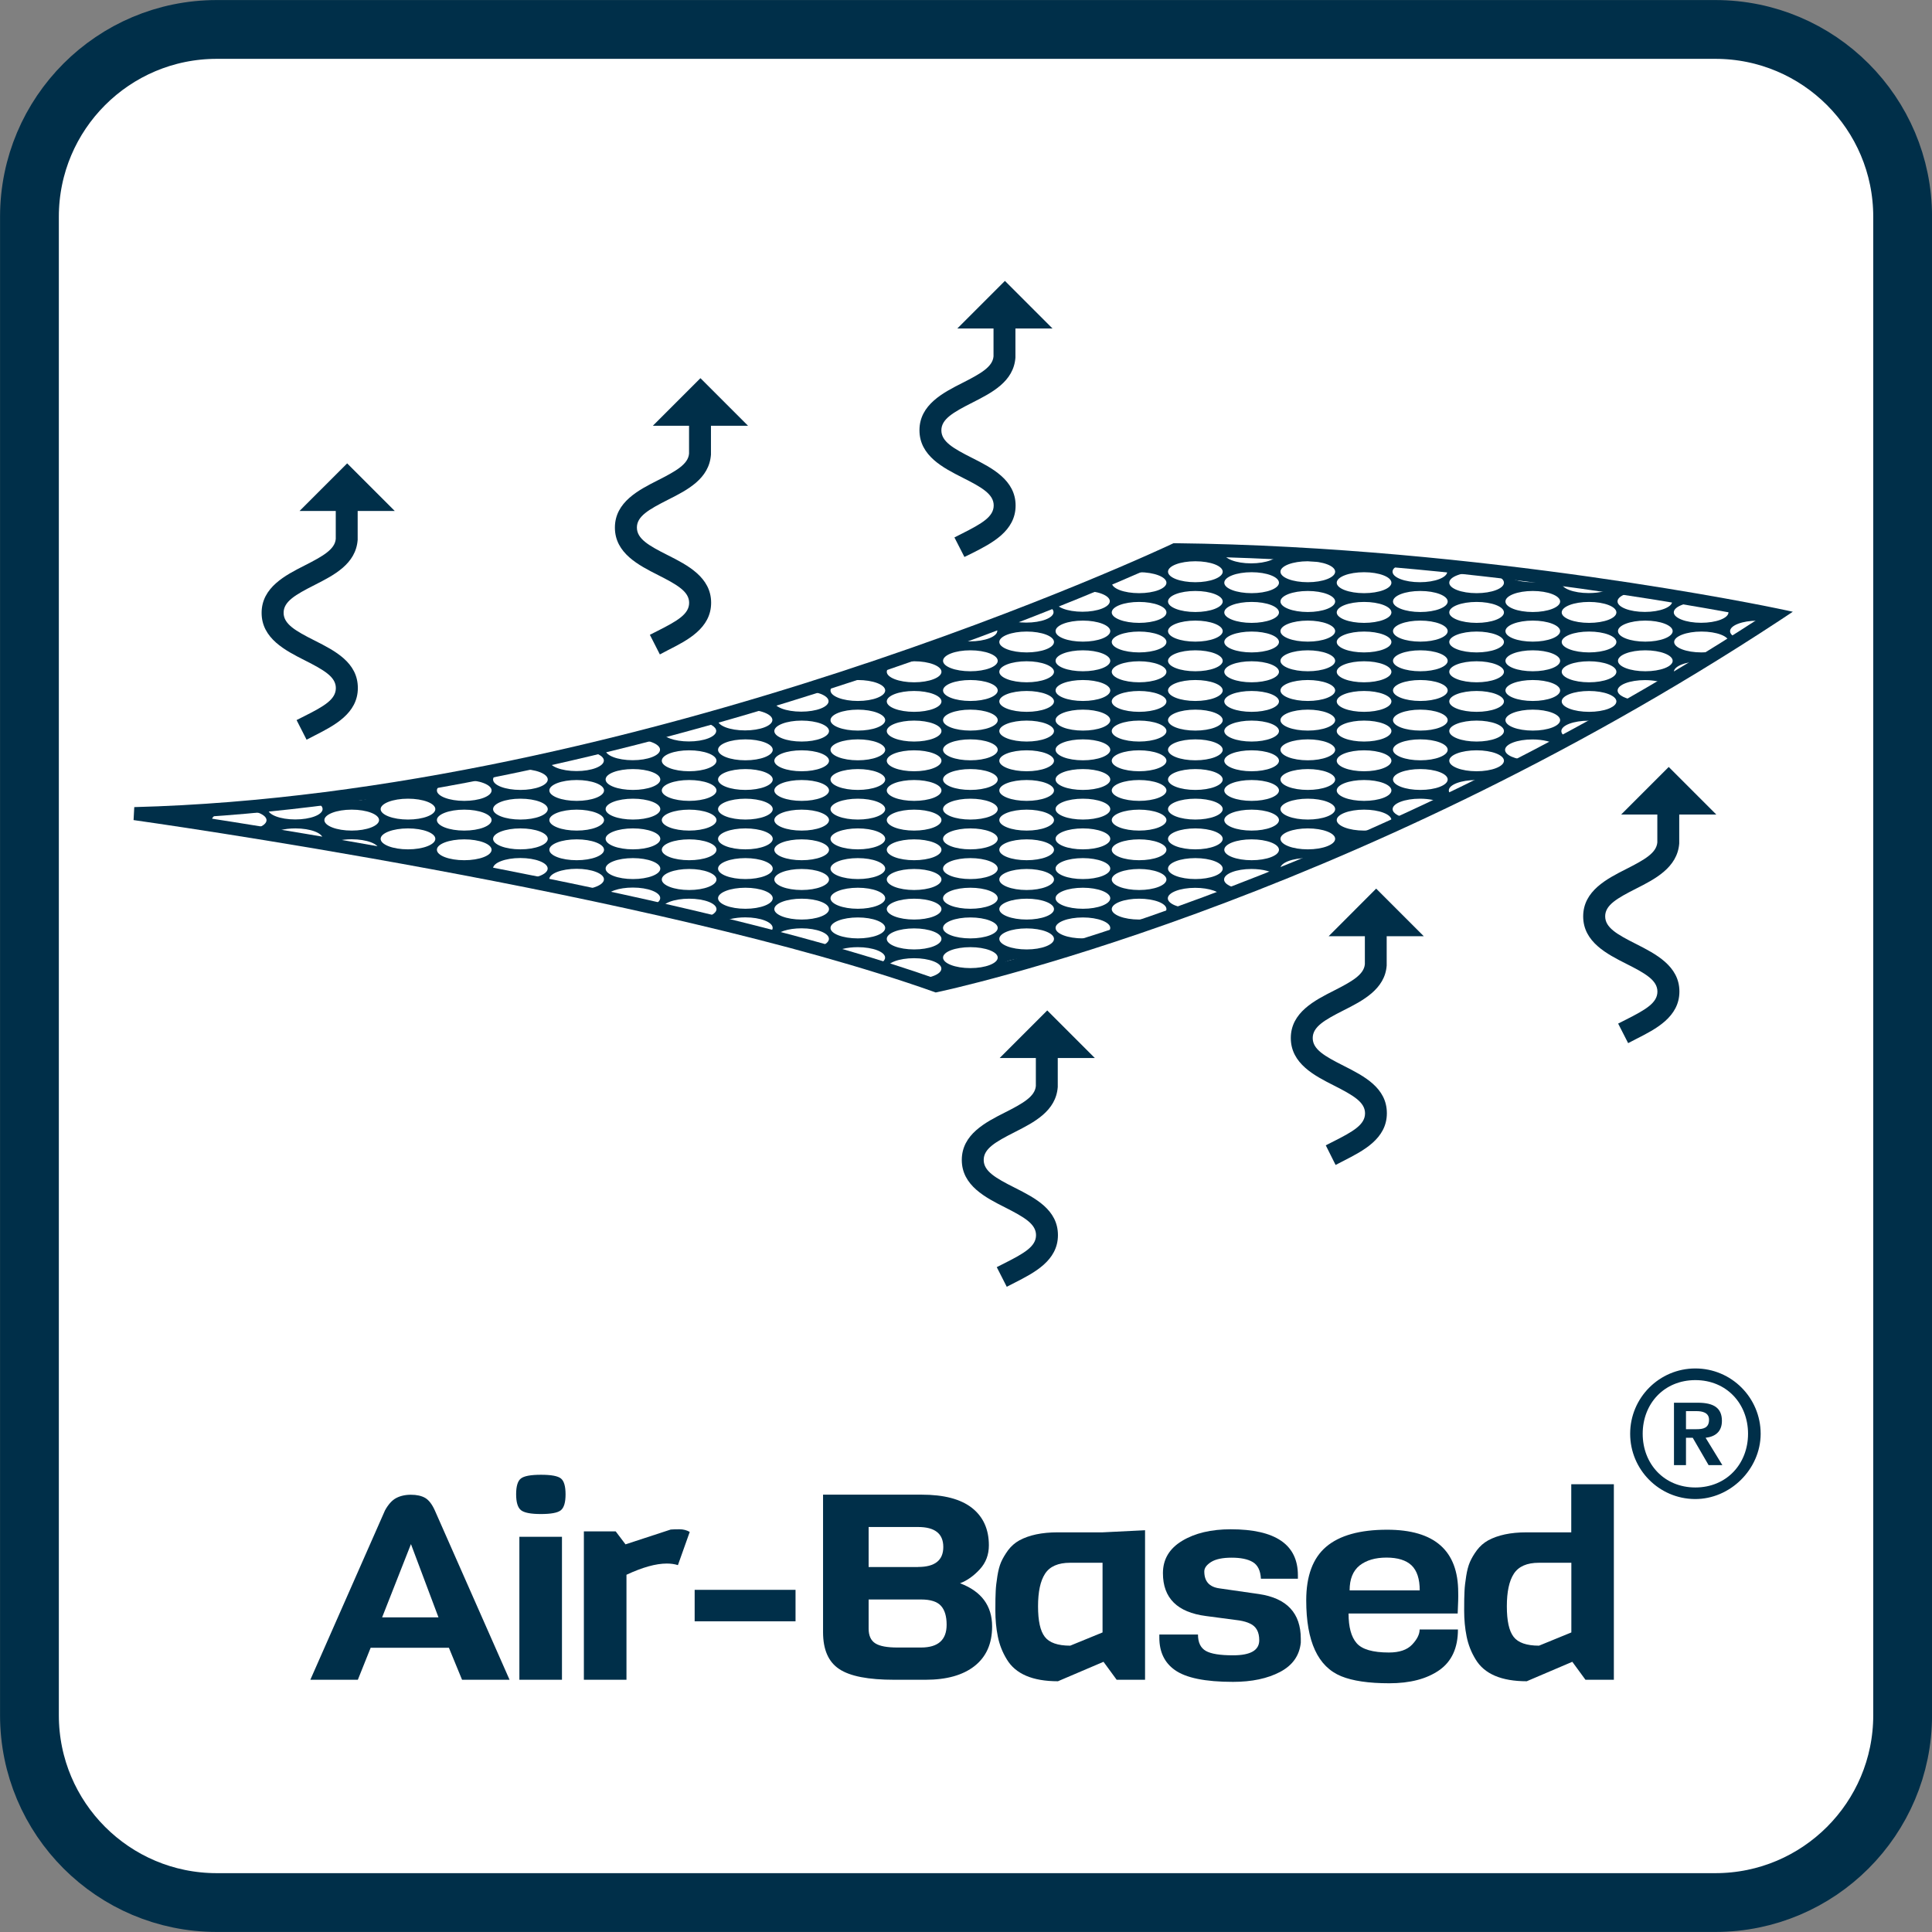<?xml version="1.0" encoding="utf-8"?>
<!-- Generator: Adobe Illustrator 24.1.3, SVG Export Plug-In . SVG Version: 6.00 Build 0)  -->
<svg version="1.1" id="Laag_1" xmlns="http://www.w3.org/2000/svg" xmlns:xlink="http://www.w3.org/1999/xlink" x="0px" y="0px"
	 viewBox="0 0 220.44 220.44" style="enable-background:new 0 0 220.44 220.44;" xml:space="preserve">
<rect x="0" y="0" width="220.44" height="220.44" fill="#808080" stroke="none"/>
<style type="text/css">
	.st0{fill:#FFFFFF;stroke:#002F49;stroke-width:6.708;stroke-miterlimit:10;}
	.st1{fill-rule:evenodd;clip-rule:evenodd;fill:#002F49;}
	.st2{fill:#002F49;}
</style>
<path class="st0" d="M217.09,195.71c0,11.8-9.57,21.37-21.37,21.37H24.73c-11.8,0-21.37-9.57-21.37-21.37V24.73
	c0-11.8,9.57-21.37,21.37-21.37h170.99c11.8,0,21.37,9.57,21.37,21.37V195.71z"/>
<path class="st1" d="M191,167.17h1.37v-3.12h0.77l1.81,3.12h1.57l-1.91-3.12c1.05-0.12,1.86-0.66,1.86-1.93
	c0-1.48-0.94-2.07-2.75-2.07H191V167.17z M187.43,163.59c0-3.44,2.45-6.12,6.01-6.12c3.56,0,6.01,2.69,6.01,6.12
	c0,3.44-2.45,6.13-6.01,6.13C189.88,169.72,187.43,167.03,187.43,163.59 M186,163.59c0,4.09,3.29,7.41,7.36,7.45
	c4.05,0.04,7.52-3.4,7.53-7.44c0-4.12-3.33-7.46-7.45-7.46C189.33,156.14,186,159.48,186,163.59 M192.37,163.07v-2.06h1.22
	c0.59,0,1.41,0.14,1.41,0.98c0,0.96-0.69,1.08-1.42,1.08H192.37z"/>
<path class="st2" d="M24.17,93.58c0-0.66,1.4-1.19,3.12-1.19c1.73,0,3.12,0.54,3.12,1.19c0,0.58-1.07,1.06-2.49,1.17
	c0.94,0.15,1.93,0.31,2.95,0.47c0.49-0.41,1.57-0.7,2.84-0.7c1.72,0,3.12,0.53,3.12,1.19c0,0.16-0.09,0.32-0.24,0.46
	c0.3,0.05,0.6,0.1,0.9,0.15c0.55-0.33,1.52-0.56,2.63-0.56c1.73,0,3.12,0.53,3.12,1.19c0,0.12-0.06,0.23-0.14,0.34
	c1.11,0.2,2.23,0.4,3.38,0.61c0.02,0,0.04,0,0.06,0c1,0,1.88,0.18,2.45,0.46c1.4,0.26,2.82,0.52,4.25,0.8
	c0.81,0.03,1.53,0.17,2.04,0.39c0.6,0.11,1.2,0.23,1.8,0.35c-0.51-0.21-0.83-0.49-0.83-0.8c0-0.66,1.4-1.2,3.12-1.2
	c1.73,0,3.12,0.54,3.12,1.2c0,0.66-1.4,1.19-3.12,1.19c-0.13,0-0.26-0.01-0.39-0.02c1.56,0.31,3.14,0.63,4.73,0.95
	c-0.64-0.22-1.04-0.53-1.04-0.89c0-0.66,1.4-1.2,3.12-1.2c1.72,0,3.12,0.54,3.12,1.2c0,0.66-1.4,1.2-3.12,1.2
	c-0.28,0-0.55-0.02-0.8-0.05c1.37,0.29,2.75,0.58,4.13,0.87c0.15-0.61,1.47-1.08,3.09-1.08c1.73,0,3.12,0.54,3.12,1.2
	c0,0.4-0.52,0.75-1.3,0.97c0.5,0.11,0.99,0.22,1.49,0.34c0-0.02-0.01-0.04-0.01-0.05c0-0.66,1.4-1.19,3.12-1.19
	c1.73,0,3.12,0.53,3.12,1.19c0,0.48-0.75,0.89-1.82,1.08c0.77,0.18,1.53,0.37,2.29,0.55c0.5-0.41,1.57-0.69,2.82-0.69
	c1.72,0,3.12,0.54,3.12,1.2c0,0.3-0.3,0.58-0.79,0.79c0.34,0.09,0.68,0.18,1.02,0.26c0.24-0.57,1.52-1,3.07-1
	c1.73,0,3.12,0.54,3.12,1.2c0,0.45-0.65,0.84-1.61,1.04c0.7,0.19,1.4,0.39,2.09,0.59c0.5-0.4,1.57-0.68,2.81-0.68
	c1.73,0,3.12,0.54,3.12,1.19c0,0.37-0.45,0.7-1.14,0.92c0.45,0.14,0.89,0.28,1.34,0.42c-0.01-0.03-0.02-0.06-0.02-0.08
	c0-0.66,1.4-1.19,3.12-1.19c1.72,0,3.12,0.53,3.12,1.19c0,0.63-1.26,1.13-2.86,1.18c0.76,0.26,1.51,0.52,2.25,0.78
	c0,0,0.34-0.07,0.97-0.21c0.43-0.46,1.58-0.8,2.94-0.8c0.12,0,0.23,0.01,0.34,0.01c0.88-0.22,1.88-0.48,3-0.79
	c-0.02-0.06-0.04-0.11-0.04-0.17c0-0.66,1.4-1.19,3.12-1.19c0.48,0,0.93,0.04,1.34,0.12c0.71-0.21,1.46-0.43,2.23-0.67
	c0.41-0.35,1.22-0.6,2.21-0.68c1.29-0.4,2.64-0.84,4.06-1.3c0.34-0.44,1.31-0.77,2.52-0.84c2.04-0.69,4.2-1.45,6.47-2.28
	c-1.53-0.08-2.71-0.57-2.71-1.18c0-0.66,1.4-1.2,3.12-1.2c1.62,0,2.93,0.47,3.09,1.07c0.76-0.29,1.54-0.59,2.32-0.89
	c-1.23-0.16-2.11-0.6-2.11-1.13c0-0.66,1.4-1.2,3.12-1.2c1.34,0,2.47,0.32,2.91,0.77c0.24-0.1,0.48-0.19,0.72-0.29
	c-0.21-0.16-0.34-0.34-0.34-0.53c0-0.66,1.4-1.2,3.12-1.2c0.42,0,0.82,0.03,1.18,0.09c0.71-0.3,1.42-0.6,2.14-0.91
	c-0.01-0.04-0.03-0.08-0.03-0.12c0-0.65,1.36-1.18,3.05-1.19c1.71-0.76,3.45-1.54,5.21-2.36c-1.09-0.19-1.85-0.6-1.85-1.09
	c0-0.66,1.4-1.19,3.12-1.19c1.04,0,1.96,0.2,2.52,0.5c0.48-0.23,0.97-0.47,1.46-0.7c-0.42-0.21-0.69-0.46-0.69-0.74
	c0-0.66,1.4-1.19,3.12-1.19c0.46,0,0.88,0.04,1.28,0.11c1.54-0.77,3.09-1.56,4.65-2.37c-1.49-0.09-2.63-0.58-2.63-1.18
	c0-0.66,1.4-1.19,3.12-1.19c1.21,0,2.25,0.27,2.77,0.65c0.47-0.25,0.95-0.51,1.42-0.76c-0.55-0.22-0.89-0.51-0.89-0.84
	c0-0.66,1.4-1.19,3.12-1.19c0.46,0,0.89,0.04,1.28,0.11c1.41-0.78,2.83-1.59,4.25-2.41c-1.29-0.15-2.23-0.6-2.23-1.14
	c0-0.66,1.4-1.19,3.12-1.19c0.96,0,1.8,0.17,2.37,0.43c0.44-0.26,0.88-0.52,1.33-0.79c-0.25-0.17-0.4-0.37-0.4-0.58
	c0-0.66,1.4-1.2,3.12-1.2c0.06,0,0.13,0.01,0.19,0.01c1.37-0.84,2.74-1.69,4.12-2.57c-0.62-0.22-1.02-0.53-1.02-0.88
	c0-0.66,1.4-1.2,3.12-1.2c0.35,0,0.69,0.03,1.01,0.07c0.37-0.24,0.74-0.48,1.1-0.72c0,0-0.63-0.13-1.77-0.36
	c-0.11,0-0.22,0.01-0.34,0.01c-1.14,0-2.13-0.24-2.68-0.59c-0.74-0.14-1.54-0.28-2.44-0.44c1.07,0.19,1.82,0.6,1.82,1.08
	c0,0.66-1.4,1.19-3.12,1.19c-1.73,0-3.12-0.54-3.12-1.19c0-0.66,1.4-1.2,3.12-1.2c0.41,0,0.8,0.03,1.16,0.09
	c-1.51-0.27-3.23-0.56-5.13-0.87c0.41,0.2,0.67,0.45,0.67,0.73c0,0.66-1.4,1.2-3.12,1.2s-3.12-0.54-3.12-1.2
	c0-0.61,1.21-1.11,2.76-1.18c-1.03-0.16-2.08-0.32-3.18-0.49c-0.48,0.43-1.58,0.72-2.87,0.72c-1.72,0-3.12-0.53-3.12-1.19
	c0-0.12,0.06-0.24,0.15-0.35c-0.35-0.05-0.7-0.09-1.05-0.14c-0.57,0.27-1.43,0.44-2.4,0.44c-1.66,0-3.01-0.5-3.11-1.13
	c-2.34-0.28-4.77-0.54-7.27-0.8c0.41,0.2,0.66,0.45,0.66,0.73c0,0.66-1.4,1.2-3.12,1.2c-1.72,0-3.12-0.53-3.12-1.2
	c0-0.48,0.76-0.9,1.84-1.09c-0.94-0.09-1.88-0.17-2.84-0.25c-0.57,0.24-1.39,0.39-2.3,0.39c-1.35,0-2.49-0.33-2.93-0.79
	c-2.23-0.15-4.5-0.29-6.79-0.4c0,0.66-1.4,1.19-3.12,1.19c-1.72,0-3.12-0.54-3.12-1.2c0-0.08,0.02-0.17,0.07-0.25
	c-0.51-0.01-1.01-0.03-1.52-0.04c-0.52,0.15-1.15,0.23-1.84,0.23c-0.8,0-1.52-0.12-2.08-0.31c-0.08,0-0.16,0-0.24,0
	c0,0-0.35,0.17-1,0.46c-0.11,0.52-1.07,0.94-2.35,1.06c-1.82,0.81-4.35,1.9-7.48,3.18c0.1,0,0.21-0.01,0.32-0.01
	c1.72,0,3.12,0.54,3.12,1.2c0,0.66-1.4,1.2-3.12,1.2c-1.73,0-3.12-0.54-3.12-1.2c0-0.02,0.01-0.03,0.01-0.05
	c-0.37,0.15-0.74,0.3-1.12,0.45c0.57,0.21,0.93,0.52,0.93,0.85c0,0.66-1.4,1.19-3.12,1.19c-0.85,0-1.62-0.13-2.18-0.34
	c-0.54,0.2-1.08,0.41-1.64,0.62c0.33,0.19,0.52,0.41,0.52,0.66c0,0.66-1.4,1.2-3.12,1.2c-0.67,0-1.29-0.08-1.8-0.22
	c-0.53,0.19-1.07,0.39-1.62,0.59c-0.31,0.44-1.24,0.77-2.41,0.86c-1.34,0.47-2.72,0.95-4.13,1.43c-0.36,0.33-1.1,0.58-2.01,0.68
	c-2.29,0.77-4.67,1.54-7.12,2.3c1.65,0.03,2.96,0.55,2.96,1.19c0,0.66-1.4,1.19-3.12,1.19c-1.72,0-3.12-0.53-3.12-1.19
	c0-0.06,0.03-0.13,0.05-0.19c-1.27,0.39-2.57,0.77-3.88,1.15c0.18-0.01,0.35-0.02,0.54-0.02c1.72,0,3.12,0.54,3.12,1.2
	c0,0.66-1.4,1.19-3.12,1.19c-1.72,0-3.12-0.53-3.12-1.19c0-0.19,0.12-0.36,0.33-0.52c-0.79,0.23-1.59,0.45-2.39,0.67
	c1.11,0.18,1.89,0.61,1.89,1.1c0,0.66-1.4,1.2-3.12,1.2c-1.65,0-3-0.5-3.1-1.12c-1.11,0.29-2.23,0.58-3.35,0.87h0.04
	c1.73,0,3.12,0.53,3.12,1.19c0,0.66-1.4,1.2-3.12,1.2c-1.72,0-3.12-0.54-3.12-1.2c0-0.18,0.11-0.35,0.29-0.5
	c-0.86,0.21-1.72,0.42-2.58,0.62c1.23,0.16,2.12,0.6,2.12,1.12c0,0.66-1.4,1.2-3.12,1.2c-1.72,0-3.12-0.54-3.12-1.2
	c0-0.07,0.02-0.13,0.05-0.19c-4.3,0.96-8.7,1.84-13.17,2.63c-0.35,0.52-1.56,0.9-3.02,0.9c-0.54,0-1.03-0.06-1.47-0.15
	c-0.61,0.1-1.23,0.19-1.85,0.29c-0.12,0.62-1.45,1.11-3.1,1.11c-0.87,0-1.66-0.14-2.22-0.36c-0.82,0.11-1.64,0.21-2.46,0.31
	c0.84,0.21,1.39,0.58,1.39,0.99c0,0.66-1.4,1.19-3.12,1.19c-1.72,0-3.12-0.54-3.12-1.19c0-0.18,0.1-0.34,0.28-0.49
	c-2.29,0.23-4.59,0.43-6.89,0.59c-0.13,0.62-1.46,1.1-3.1,1.1c-1.33,0-2.46-0.32-2.91-0.77c-0.88,0.03-1.76,0.06-2.64,0.09
	c0,0,3.55,0.49,9.36,1.4C24.37,94.05,24.17,93.82,24.17,93.58 M194.14,72.06c1.72,0,3.12,0.53,3.12,1.19c0,0.66-1.4,1.19-3.12,1.19
	c-1.73,0-3.12-0.53-3.12-1.19C191.02,72.6,192.42,72.06,194.14,72.06 M187.73,70.81c1.72,0,3.12,0.54,3.12,1.2
	c0,0.66-1.4,1.2-3.12,1.2s-3.12-0.53-3.12-1.2C184.6,71.35,186,70.81,187.73,70.81 M187.73,74.2c1.72,0,3.12,0.54,3.12,1.2
	c0,0.66-1.4,1.19-3.12,1.19s-3.12-0.53-3.12-1.19C184.6,74.74,186,74.2,187.73,74.2 M181.31,68.68c1.73,0,3.12,0.53,3.12,1.2
	c0,0.66-1.4,1.19-3.12,1.19c-1.72,0-3.12-0.54-3.12-1.19C178.19,69.21,179.58,68.68,181.31,68.68 M181.31,72.06
	c1.73,0,3.12,0.53,3.12,1.19c0,0.66-1.4,1.19-3.12,1.19c-1.72,0-3.12-0.53-3.12-1.19C178.19,72.6,179.58,72.06,181.31,72.06
	 M181.31,75.45c1.73,0,3.12,0.54,3.12,1.2c0,0.66-1.4,1.2-3.12,1.2c-1.72,0-3.12-0.54-3.12-1.2
	C178.19,75.98,179.58,75.45,181.31,75.45 M181.31,78.84c1.73,0,3.12,0.54,3.12,1.19c0,0.66-1.4,1.19-3.12,1.19
	c-1.72,0-3.12-0.53-3.12-1.19C178.19,79.37,179.58,78.84,181.31,78.84 M174.89,67.43c1.72,0,3.12,0.54,3.12,1.2
	c0,0.66-1.4,1.2-3.12,1.2c-1.73,0-3.12-0.54-3.12-1.2C171.77,67.96,173.17,67.43,174.89,67.43 M174.89,70.81
	c1.72,0,3.12,0.54,3.12,1.2c0,0.66-1.4,1.2-3.12,1.2c-1.73,0-3.12-0.53-3.12-1.2C171.77,71.35,173.17,70.81,174.89,70.81
	 M174.89,74.2c1.72,0,3.12,0.54,3.12,1.2c0,0.66-1.4,1.19-3.12,1.19c-1.73,0-3.12-0.53-3.12-1.19
	C171.77,74.74,173.17,74.2,174.89,74.2 M174.89,77.59c1.72,0,3.12,0.53,3.12,1.19c0,0.66-1.4,1.2-3.12,1.2
	c-1.73,0-3.12-0.54-3.12-1.2C171.77,78.12,173.17,77.59,174.89,77.59 M174.89,80.97c1.72,0,3.12,0.54,3.12,1.2
	c0,0.66-1.4,1.19-3.12,1.19c-1.73,0-3.12-0.53-3.12-1.19C171.77,81.51,173.17,80.97,174.89,80.97 M168.48,65.29
	c1.72,0,3.12,0.54,3.12,1.2c0,0.66-1.4,1.19-3.12,1.19c-1.73,0-3.12-0.53-3.12-1.19C165.35,65.82,166.75,65.29,168.48,65.29
	 M168.48,68.68c1.72,0,3.12,0.53,3.12,1.2c0,0.66-1.4,1.19-3.12,1.19c-1.73,0-3.12-0.54-3.12-1.19
	C165.35,69.21,166.75,68.68,168.48,68.68 M168.48,72.06c1.72,0,3.12,0.53,3.12,1.19c0,0.66-1.4,1.19-3.12,1.19
	c-1.73,0-3.12-0.53-3.12-1.19C165.35,72.6,166.75,72.06,168.48,72.06 M168.48,75.45c1.72,0,3.12,0.54,3.12,1.2
	c0,0.66-1.4,1.2-3.12,1.2c-1.73,0-3.12-0.54-3.12-1.2C165.35,75.98,166.75,75.45,168.48,75.45 M168.48,78.84
	c1.72,0,3.12,0.54,3.12,1.19c0,0.66-1.4,1.19-3.12,1.19c-1.73,0-3.12-0.53-3.12-1.19C165.35,79.37,166.75,78.84,168.48,78.84
	 M168.48,82.22c1.72,0,3.12,0.53,3.12,1.19c0,0.66-1.4,1.2-3.12,1.2c-1.73,0-3.12-0.54-3.12-1.2
	C165.35,82.76,166.75,82.22,168.48,82.22 M168.48,85.61c1.72,0,3.12,0.53,3.12,1.19c0,0.66-1.4,1.2-3.12,1.2
	c-1.73,0-3.12-0.54-3.12-1.2C165.35,86.14,166.75,85.61,168.48,85.61 M162.06,67.43c1.72,0,3.12,0.54,3.12,1.2
	c0,0.66-1.4,1.2-3.12,1.2c-1.72,0-3.12-0.54-3.12-1.2C158.94,67.96,160.33,67.43,162.06,67.43 M162.06,70.81
	c1.72,0,3.12,0.54,3.12,1.2c0,0.66-1.4,1.2-3.12,1.2c-1.72,0-3.12-0.53-3.12-1.2C158.94,71.35,160.33,70.81,162.06,70.81
	 M162.06,74.2c1.72,0,3.12,0.54,3.12,1.2c0,0.66-1.4,1.19-3.12,1.19c-1.72,0-3.12-0.53-3.12-1.19
	C158.94,74.74,160.33,74.2,162.06,74.2 M162.06,77.59c1.72,0,3.12,0.53,3.12,1.19c0,0.66-1.4,1.2-3.12,1.2
	c-1.72,0-3.12-0.54-3.12-1.2C158.94,78.12,160.33,77.59,162.06,77.59 M162.06,80.97c1.72,0,3.12,0.54,3.12,1.2
	c0,0.66-1.4,1.19-3.12,1.19c-1.72,0-3.12-0.53-3.12-1.19C158.94,81.51,160.33,80.97,162.06,80.97 M162.06,84.36
	c1.72,0,3.12,0.53,3.12,1.19c0,0.66-1.4,1.2-3.12,1.2c-1.72,0-3.12-0.54-3.12-1.2C158.94,84.89,160.33,84.36,162.06,84.36
	 M162.06,87.75c1.72,0,3.12,0.53,3.12,1.19c0,0.66-1.4,1.19-3.12,1.19c-1.72,0-3.12-0.53-3.12-1.19
	C158.94,88.28,160.33,87.75,162.06,87.75 M155.64,65.29c1.73,0,3.12,0.54,3.12,1.2c0,0.66-1.4,1.19-3.12,1.19
	c-1.72,0-3.12-0.53-3.12-1.19C152.52,65.82,153.92,65.29,155.64,65.29 M155.64,68.68c1.73,0,3.12,0.53,3.12,1.2
	c0,0.66-1.4,1.19-3.12,1.19c-1.72,0-3.12-0.54-3.12-1.19C152.52,69.21,153.92,68.68,155.64,68.68 M155.64,72.06
	c1.73,0,3.12,0.53,3.12,1.19c0,0.66-1.4,1.19-3.12,1.19c-1.72,0-3.12-0.53-3.12-1.19C152.52,72.6,153.92,72.06,155.64,72.06
	 M155.64,75.45c1.73,0,3.12,0.54,3.12,1.2c0,0.66-1.4,1.2-3.12,1.2c-1.72,0-3.12-0.54-3.12-1.2
	C152.52,75.98,153.92,75.45,155.64,75.45 M155.64,78.84c1.73,0,3.12,0.54,3.12,1.19c0,0.66-1.4,1.19-3.12,1.19
	c-1.72,0-3.12-0.53-3.12-1.19C152.52,79.37,153.92,78.84,155.64,78.84 M155.64,82.22c1.73,0,3.12,0.53,3.12,1.19
	c0,0.66-1.4,1.2-3.12,1.2c-1.72,0-3.12-0.54-3.12-1.2C152.52,82.76,153.92,82.22,155.64,82.22 M155.64,85.61
	c1.73,0,3.12,0.53,3.12,1.19c0,0.66-1.4,1.2-3.12,1.2c-1.72,0-3.12-0.54-3.12-1.2C152.52,86.14,153.92,85.61,155.64,85.61
	 M155.64,89c1.73,0,3.12,0.53,3.12,1.19c0,0.66-1.4,1.19-3.12,1.19c-1.72,0-3.12-0.54-3.12-1.19C152.52,89.53,153.92,89,155.64,89
	 M155.64,92.38c1.73,0,3.12,0.54,3.12,1.19c0,0.66-1.4,1.2-3.12,1.2c-1.72,0-3.12-0.54-3.12-1.2
	C152.52,92.92,153.92,92.38,155.64,92.38 M149.22,64.04c1.72,0,3.12,0.53,3.12,1.19c0,0.66-1.4,1.2-3.12,1.2
	c-1.73,0-3.12-0.53-3.12-1.2C146.1,64.57,147.5,64.04,149.22,64.04 M149.22,67.43c1.72,0,3.12,0.54,3.12,1.2
	c0,0.66-1.4,1.2-3.12,1.2c-1.73,0-3.12-0.54-3.12-1.2C146.1,67.96,147.5,67.43,149.22,67.43 M149.22,70.81
	c1.72,0,3.12,0.54,3.12,1.2c0,0.66-1.4,1.2-3.12,1.2c-1.73,0-3.12-0.53-3.12-1.2C146.1,71.35,147.5,70.81,149.22,70.81 M149.22,74.2
	c1.72,0,3.12,0.54,3.12,1.2c0,0.66-1.4,1.19-3.12,1.19c-1.73,0-3.12-0.53-3.12-1.19C146.1,74.74,147.5,74.2,149.22,74.2
	 M149.22,77.59c1.72,0,3.12,0.53,3.12,1.19c0,0.66-1.4,1.2-3.12,1.2c-1.73,0-3.12-0.54-3.12-1.2
	C146.1,78.12,147.5,77.59,149.22,77.59 M149.22,80.97c1.72,0,3.12,0.54,3.12,1.2c0,0.66-1.4,1.19-3.12,1.19
	c-1.73,0-3.12-0.53-3.12-1.19C146.1,81.51,147.5,80.97,149.22,80.97 M149.22,84.36c1.72,0,3.12,0.53,3.12,1.19
	c0,0.66-1.4,1.2-3.12,1.2c-1.73,0-3.12-0.54-3.12-1.2C146.1,84.89,147.5,84.36,149.22,84.36 M149.22,87.75
	c1.72,0,3.12,0.53,3.12,1.19c0,0.66-1.4,1.19-3.12,1.19c-1.73,0-3.12-0.53-3.12-1.19C146.1,88.28,147.5,87.75,149.22,87.75
	 M149.22,91.13c1.72,0,3.12,0.53,3.12,1.19c0,0.66-1.4,1.19-3.12,1.19c-1.73,0-3.12-0.54-3.12-1.19
	C146.1,91.67,147.5,91.13,149.22,91.13 M149.22,94.52c1.72,0,3.12,0.53,3.12,1.19c0,0.66-1.4,1.2-3.12,1.2
	c-1.73,0-3.12-0.54-3.12-1.2C146.1,95.06,147.5,94.52,149.22,94.52 M142.81,65.29c1.73,0,3.12,0.54,3.12,1.2
	c0,0.66-1.4,1.19-3.12,1.19c-1.72,0-3.12-0.53-3.12-1.19C139.69,65.82,141.08,65.29,142.81,65.29 M142.81,68.68
	c1.73,0,3.12,0.53,3.12,1.2c0,0.66-1.4,1.19-3.12,1.19c-1.72,0-3.12-0.54-3.12-1.19C139.69,69.21,141.08,68.68,142.81,68.68
	 M142.81,72.06c1.73,0,3.12,0.53,3.12,1.19c0,0.66-1.4,1.19-3.12,1.19c-1.72,0-3.12-0.53-3.12-1.19
	C139.69,72.6,141.08,72.06,142.81,72.06 M142.81,75.45c1.73,0,3.12,0.54,3.12,1.2c0,0.66-1.4,1.2-3.12,1.2
	c-1.72,0-3.12-0.54-3.12-1.2C139.69,75.98,141.08,75.45,142.81,75.45 M142.81,78.84c1.73,0,3.12,0.54,3.12,1.19
	c0,0.66-1.4,1.19-3.12,1.19c-1.72,0-3.12-0.53-3.12-1.19C139.69,79.37,141.08,78.84,142.81,78.84 M142.81,82.22
	c1.73,0,3.12,0.53,3.12,1.19c0,0.66-1.4,1.2-3.12,1.2c-1.72,0-3.12-0.54-3.12-1.2C139.69,82.76,141.08,82.22,142.81,82.22
	 M142.81,85.61c1.73,0,3.12,0.53,3.12,1.19c0,0.66-1.4,1.2-3.12,1.2c-1.72,0-3.12-0.54-3.12-1.2
	C139.69,86.14,141.08,85.61,142.81,85.61 M142.81,89c1.73,0,3.12,0.53,3.12,1.19c0,0.66-1.4,1.19-3.12,1.19
	c-1.72,0-3.12-0.54-3.12-1.19C139.69,89.53,141.08,89,142.81,89 M142.81,92.38c1.73,0,3.12,0.54,3.12,1.19c0,0.66-1.4,1.2-3.12,1.2
	c-1.72,0-3.12-0.54-3.12-1.2C139.69,92.92,141.08,92.38,142.81,92.38 M142.81,95.77c1.73,0,3.12,0.53,3.12,1.19
	c0,0.66-1.4,1.19-3.12,1.19c-1.72,0-3.12-0.53-3.12-1.19C139.69,96.3,141.08,95.77,142.81,95.77 M136.39,64.04
	c1.73,0,3.12,0.53,3.12,1.19c0,0.66-1.4,1.2-3.12,1.2c-1.72,0-3.12-0.53-3.12-1.2C133.27,64.57,134.66,64.04,136.39,64.04
	 M136.39,67.43c1.73,0,3.12,0.54,3.12,1.2c0,0.66-1.4,1.2-3.12,1.2c-1.72,0-3.12-0.54-3.12-1.2
	C133.27,67.96,134.66,67.43,136.39,67.43 M136.39,70.81c1.73,0,3.12,0.54,3.12,1.2c0,0.66-1.4,1.2-3.12,1.2
	c-1.72,0-3.12-0.53-3.12-1.2C133.27,71.35,134.66,70.81,136.39,70.81 M136.39,74.2c1.73,0,3.12,0.54,3.12,1.2
	c0,0.66-1.4,1.19-3.12,1.19c-1.72,0-3.12-0.53-3.12-1.19C133.27,74.74,134.66,74.2,136.39,74.2 M136.39,77.59
	c1.73,0,3.12,0.53,3.12,1.19c0,0.66-1.4,1.2-3.12,1.2c-1.72,0-3.12-0.54-3.12-1.2C133.27,78.12,134.66,77.59,136.39,77.59
	 M136.39,80.97c1.73,0,3.12,0.54,3.12,1.2c0,0.66-1.4,1.19-3.12,1.19c-1.72,0-3.12-0.53-3.12-1.19
	C133.27,81.51,134.66,80.97,136.39,80.97 M136.39,84.36c1.73,0,3.12,0.53,3.12,1.19c0,0.66-1.4,1.2-3.12,1.2
	c-1.72,0-3.12-0.54-3.12-1.2C133.27,84.89,134.66,84.36,136.39,84.36 M136.39,87.75c1.73,0,3.12,0.53,3.12,1.19
	c0,0.66-1.4,1.19-3.12,1.19c-1.72,0-3.12-0.53-3.12-1.19C133.27,88.28,134.66,87.75,136.39,87.75 M136.39,91.13
	c1.73,0,3.12,0.53,3.12,1.19c0,0.66-1.4,1.19-3.12,1.19c-1.72,0-3.12-0.54-3.12-1.19C133.27,91.67,134.66,91.13,136.39,91.13
	 M136.39,94.52c1.73,0,3.12,0.53,3.12,1.19c0,0.66-1.4,1.2-3.12,1.2c-1.72,0-3.12-0.54-3.12-1.2
	C133.27,95.06,134.66,94.52,136.39,94.52 M136.39,97.91c1.73,0,3.12,0.54,3.12,1.2c0,0.66-1.4,1.19-3.12,1.19
	c-1.72,0-3.12-0.54-3.12-1.19C133.27,98.44,134.66,97.91,136.39,97.91 M129.97,65.29c1.72,0,3.12,0.54,3.12,1.2
	c0,0.66-1.4,1.19-3.12,1.19c-1.72,0-3.12-0.53-3.12-1.19C126.85,65.82,128.25,65.29,129.97,65.29 M129.97,68.68
	c1.72,0,3.12,0.53,3.12,1.2c0,0.66-1.4,1.19-3.12,1.19c-1.72,0-3.12-0.54-3.12-1.19C126.85,69.21,128.25,68.68,129.97,68.68
	 M129.97,72.06c1.72,0,3.12,0.53,3.12,1.19c0,0.66-1.4,1.19-3.12,1.19c-1.72,0-3.12-0.53-3.12-1.19
	C126.85,72.6,128.25,72.06,129.97,72.06 M129.97,75.45c1.72,0,3.12,0.54,3.12,1.2c0,0.66-1.4,1.2-3.12,1.2
	c-1.72,0-3.12-0.54-3.12-1.2C126.85,75.98,128.25,75.45,129.97,75.45 M129.97,78.84c1.72,0,3.12,0.54,3.12,1.19
	c0,0.66-1.4,1.19-3.12,1.19c-1.72,0-3.12-0.53-3.12-1.19C126.85,79.37,128.25,78.84,129.97,78.84 M129.97,82.22
	c1.72,0,3.12,0.53,3.12,1.19c0,0.66-1.4,1.2-3.12,1.2c-1.72,0-3.12-0.54-3.12-1.2C126.85,82.76,128.25,82.22,129.97,82.22
	 M129.97,85.61c1.72,0,3.12,0.53,3.12,1.19c0,0.66-1.4,1.2-3.12,1.2c-1.72,0-3.12-0.54-3.12-1.2
	C126.85,86.14,128.25,85.61,129.97,85.61 M129.97,89c1.72,0,3.12,0.53,3.12,1.19c0,0.66-1.4,1.19-3.12,1.19
	c-1.72,0-3.12-0.54-3.12-1.19C126.85,89.53,128.25,89,129.97,89 M129.97,92.38c1.72,0,3.12,0.54,3.12,1.19c0,0.66-1.4,1.2-3.12,1.2
	c-1.72,0-3.12-0.54-3.12-1.2C126.85,92.92,128.25,92.38,129.97,92.38 M129.97,95.77c1.72,0,3.12,0.53,3.12,1.19
	c0,0.66-1.4,1.19-3.12,1.19c-1.72,0-3.12-0.53-3.12-1.19C126.85,96.3,128.25,95.77,129.97,95.77 M129.97,99.15
	c1.72,0,3.12,0.54,3.12,1.2c0,0.66-1.4,1.2-3.12,1.2c-1.72,0-3.12-0.54-3.12-1.2C126.85,99.69,128.25,99.15,129.97,99.15
	 M129.97,102.54c1.72,0,3.12,0.53,3.12,1.19c0,0.66-1.4,1.19-3.12,1.19c-1.72,0-3.12-0.54-3.12-1.19
	C126.85,103.08,128.25,102.54,129.97,102.54 M123.56,70.81c1.72,0,3.12,0.54,3.12,1.2c0,0.66-1.4,1.2-3.12,1.2
	c-1.73,0-3.12-0.53-3.12-1.2C120.43,71.35,121.83,70.81,123.56,70.81 M123.56,74.2c1.72,0,3.12,0.54,3.12,1.2
	c0,0.66-1.4,1.19-3.12,1.19c-1.73,0-3.12-0.53-3.12-1.19C120.43,74.74,121.83,74.2,123.56,74.2 M123.56,77.59
	c1.72,0,3.12,0.53,3.12,1.19c0,0.66-1.4,1.2-3.12,1.2c-1.73,0-3.12-0.54-3.12-1.2C120.43,78.12,121.83,77.59,123.56,77.59
	 M123.56,80.97c1.72,0,3.12,0.54,3.12,1.2c0,0.66-1.4,1.19-3.12,1.19c-1.73,0-3.12-0.53-3.12-1.19
	C120.43,81.51,121.83,80.97,123.56,80.97 M123.56,84.36c1.72,0,3.12,0.53,3.12,1.19c0,0.66-1.4,1.2-3.12,1.2
	c-1.73,0-3.12-0.54-3.12-1.2C120.43,84.89,121.83,84.36,123.56,84.36 M123.56,87.75c1.72,0,3.12,0.53,3.12,1.19
	c0,0.66-1.4,1.19-3.12,1.19c-1.73,0-3.12-0.53-3.12-1.19C120.43,88.28,121.83,87.75,123.56,87.75 M123.56,91.13
	c1.72,0,3.12,0.53,3.12,1.19c0,0.66-1.4,1.19-3.12,1.19c-1.73,0-3.12-0.54-3.12-1.19C120.43,91.67,121.83,91.13,123.56,91.13
	 M123.56,94.52c1.72,0,3.12,0.53,3.12,1.19c0,0.66-1.4,1.2-3.12,1.2c-1.73,0-3.12-0.54-3.12-1.2
	C120.43,95.06,121.83,94.52,123.56,94.52 M123.56,97.91c1.72,0,3.12,0.54,3.12,1.2c0,0.66-1.4,1.19-3.12,1.19
	c-1.73,0-3.12-0.54-3.12-1.19C120.43,98.44,121.83,97.91,123.56,97.91 M123.56,101.29c1.72,0,3.12,0.54,3.12,1.2
	c0,0.66-1.4,1.2-3.12,1.2c-1.73,0-3.12-0.54-3.12-1.2C120.43,101.83,121.83,101.29,123.56,101.29 M123.56,104.68
	c1.72,0,3.12,0.54,3.12,1.2c0,0.66-1.4,1.19-3.12,1.19c-1.73,0-3.12-0.53-3.12-1.19C120.43,105.22,121.83,104.68,123.56,104.68
	 M117.14,72.06c1.73,0,3.12,0.53,3.12,1.19c0,0.66-1.4,1.19-3.12,1.19c-1.72,0-3.12-0.53-3.12-1.19
	C114.02,72.6,115.41,72.06,117.14,72.06 M117.14,75.45c1.73,0,3.12,0.54,3.12,1.2c0,0.66-1.4,1.2-3.12,1.2
	c-1.72,0-3.12-0.54-3.12-1.2C114.02,75.98,115.41,75.45,117.14,75.45 M117.14,78.84c1.73,0,3.12,0.54,3.12,1.19
	c0,0.66-1.4,1.19-3.12,1.19c-1.72,0-3.12-0.53-3.12-1.19C114.02,79.37,115.41,78.84,117.14,78.84 M117.14,82.22
	c1.73,0,3.12,0.53,3.12,1.19c0,0.66-1.4,1.2-3.12,1.2c-1.72,0-3.12-0.54-3.12-1.2C114.02,82.76,115.41,82.22,117.14,82.22
	 M117.14,85.61c1.73,0,3.12,0.53,3.12,1.19c0,0.66-1.4,1.2-3.12,1.2c-1.72,0-3.12-0.54-3.12-1.2
	C114.02,86.14,115.41,85.61,117.14,85.61 M117.14,89c1.73,0,3.12,0.53,3.12,1.19c0,0.66-1.4,1.19-3.12,1.19
	c-1.72,0-3.12-0.54-3.12-1.19C114.02,89.53,115.41,89,117.14,89 M117.14,92.38c1.73,0,3.12,0.54,3.12,1.19c0,0.66-1.4,1.2-3.12,1.2
	c-1.72,0-3.12-0.54-3.12-1.2C114.02,92.92,115.41,92.38,117.14,92.38 M117.14,95.77c1.73,0,3.12,0.53,3.12,1.19
	c0,0.66-1.4,1.19-3.12,1.19c-1.72,0-3.12-0.53-3.12-1.19C114.02,96.3,115.41,95.77,117.14,95.77 M117.14,99.15
	c1.73,0,3.12,0.54,3.12,1.2c0,0.66-1.4,1.2-3.12,1.2c-1.72,0-3.12-0.54-3.12-1.2C114.02,99.69,115.41,99.15,117.14,99.15
	 M117.14,102.54c1.73,0,3.12,0.53,3.12,1.19c0,0.66-1.4,1.19-3.12,1.19c-1.72,0-3.12-0.54-3.12-1.19
	C114.02,103.08,115.41,102.54,117.14,102.54 M117.14,105.93c1.73,0,3.12,0.54,3.12,1.2c0,0.66-1.4,1.2-3.12,1.2
	c-1.72,0-3.12-0.54-3.12-1.2C114.02,106.46,115.41,105.93,117.14,105.93 M110.72,74.2c1.72,0,3.12,0.54,3.12,1.2
	c0,0.66-1.4,1.19-3.12,1.19c-1.73,0-3.12-0.53-3.12-1.19C107.6,74.74,108.99,74.2,110.72,74.2 M110.72,77.59
	c1.72,0,3.12,0.53,3.12,1.19c0,0.66-1.4,1.2-3.12,1.2c-1.73,0-3.12-0.54-3.12-1.2C107.6,78.12,108.99,77.59,110.72,77.59
	 M110.72,80.97c1.72,0,3.12,0.54,3.12,1.2c0,0.66-1.4,1.19-3.12,1.19c-1.73,0-3.12-0.53-3.12-1.19
	C107.6,81.51,108.99,80.97,110.72,80.97 M110.72,84.36c1.72,0,3.12,0.53,3.12,1.19c0,0.66-1.4,1.2-3.12,1.2
	c-1.73,0-3.12-0.54-3.12-1.2C107.6,84.89,108.99,84.36,110.72,84.36 M110.72,87.75c1.72,0,3.12,0.53,3.12,1.19
	c0,0.66-1.4,1.19-3.12,1.19c-1.73,0-3.12-0.53-3.12-1.19C107.6,88.28,108.99,87.75,110.72,87.75 M110.72,91.13
	c1.72,0,3.12,0.53,3.12,1.19c0,0.66-1.4,1.19-3.12,1.19c-1.73,0-3.12-0.54-3.12-1.19C107.6,91.67,108.99,91.13,110.72,91.13
	 M110.72,94.52c1.72,0,3.12,0.53,3.12,1.19c0,0.66-1.4,1.2-3.12,1.2c-1.73,0-3.12-0.54-3.12-1.2
	C107.6,95.06,108.99,94.52,110.72,94.52 M110.72,97.91c1.72,0,3.12,0.54,3.12,1.2c0,0.66-1.4,1.19-3.12,1.19
	c-1.73,0-3.12-0.54-3.12-1.19C107.6,98.44,108.99,97.91,110.72,97.91 M110.72,101.29c1.72,0,3.12,0.54,3.12,1.2
	c0,0.66-1.4,1.2-3.12,1.2c-1.73,0-3.12-0.54-3.12-1.2C107.6,101.83,108.99,101.29,110.72,101.29 M110.72,104.68
	c1.72,0,3.12,0.54,3.12,1.2c0,0.66-1.4,1.19-3.12,1.19c-1.73,0-3.12-0.53-3.12-1.19C107.6,105.22,108.99,104.68,110.72,104.68
	 M110.72,108.07c1.72,0,3.12,0.54,3.12,1.19c0,0.66-1.4,1.2-3.12,1.2c-1.73,0-3.12-0.54-3.12-1.2
	C107.6,108.6,108.99,108.07,110.72,108.07 M104.3,75.45c1.72,0,3.12,0.54,3.12,1.2c0,0.66-1.4,1.2-3.12,1.2
	c-1.72,0-3.12-0.54-3.12-1.2C101.18,75.98,102.58,75.45,104.3,75.45 M104.3,78.84c1.72,0,3.12,0.54,3.12,1.19
	c0,0.66-1.4,1.19-3.12,1.19c-1.72,0-3.12-0.53-3.12-1.19C101.18,79.37,102.58,78.84,104.3,78.84 M104.3,82.22
	c1.72,0,3.12,0.53,3.12,1.19c0,0.66-1.4,1.2-3.12,1.2c-1.72,0-3.12-0.54-3.12-1.2C101.18,82.76,102.58,82.22,104.3,82.22
	 M104.3,85.61c1.72,0,3.12,0.53,3.12,1.19c0,0.66-1.4,1.2-3.12,1.2c-1.72,0-3.12-0.54-3.12-1.2
	C101.18,86.14,102.58,85.61,104.3,85.61 M104.3,89c1.72,0,3.12,0.53,3.12,1.19c0,0.66-1.4,1.19-3.12,1.19
	c-1.72,0-3.12-0.54-3.12-1.19C101.18,89.53,102.58,89,104.3,89 M104.3,92.38c1.72,0,3.12,0.54,3.12,1.19c0,0.66-1.4,1.2-3.12,1.2
	c-1.72,0-3.12-0.54-3.12-1.2C101.18,92.92,102.58,92.38,104.3,92.38 M104.3,95.77c1.72,0,3.12,0.53,3.12,1.19
	c0,0.66-1.4,1.19-3.12,1.19c-1.72,0-3.12-0.53-3.12-1.19C101.18,96.3,102.58,95.77,104.3,95.77 M104.3,99.15
	c1.72,0,3.12,0.54,3.12,1.2c0,0.66-1.4,1.2-3.12,1.2c-1.72,0-3.12-0.54-3.12-1.2C101.18,99.69,102.58,99.15,104.3,99.15
	 M104.3,102.54c1.72,0,3.12,0.53,3.12,1.19c0,0.66-1.4,1.19-3.12,1.19c-1.72,0-3.12-0.54-3.12-1.19
	C101.18,103.08,102.58,102.54,104.3,102.54 M104.3,105.93c1.72,0,3.12,0.54,3.12,1.2c0,0.66-1.4,1.2-3.12,1.2
	c-1.72,0-3.12-0.54-3.12-1.2C101.18,106.46,102.58,105.93,104.3,105.93 M97.88,77.59c1.73,0,3.12,0.53,3.12,1.19
	c0,0.66-1.4,1.2-3.12,1.2c-1.72,0-3.12-0.54-3.12-1.2C94.76,78.12,96.16,77.59,97.88,77.59 M97.88,80.97c1.73,0,3.12,0.54,3.12,1.2
	c0,0.66-1.4,1.19-3.12,1.19c-1.72,0-3.12-0.53-3.12-1.19C94.76,81.51,96.16,80.97,97.88,80.97 M97.88,84.36
	c1.73,0,3.12,0.53,3.12,1.19c0,0.66-1.4,1.2-3.12,1.2c-1.72,0-3.12-0.54-3.12-1.2C94.76,84.89,96.16,84.36,97.88,84.36 M97.88,87.75
	c1.73,0,3.12,0.53,3.12,1.19c0,0.66-1.4,1.19-3.12,1.19c-1.72,0-3.12-0.53-3.12-1.19C94.76,88.28,96.16,87.75,97.88,87.75
	 M97.88,91.13c1.73,0,3.12,0.53,3.12,1.19c0,0.66-1.4,1.19-3.12,1.19c-1.72,0-3.12-0.54-3.12-1.19
	C94.76,91.67,96.16,91.13,97.88,91.13 M97.88,94.52c1.73,0,3.12,0.53,3.12,1.19c0,0.66-1.4,1.2-3.12,1.2c-1.72,0-3.12-0.54-3.12-1.2
	C94.76,95.06,96.16,94.52,97.88,94.52 M97.88,97.91c1.73,0,3.12,0.54,3.12,1.2c0,0.66-1.4,1.19-3.12,1.19
	c-1.72,0-3.12-0.54-3.12-1.19C94.76,98.44,96.16,97.91,97.88,97.91 M97.88,101.29c1.73,0,3.12,0.54,3.12,1.2
	c0,0.66-1.4,1.2-3.12,1.2c-1.72,0-3.12-0.54-3.12-1.2C94.76,101.83,96.16,101.29,97.88,101.29 M97.88,104.68
	c1.73,0,3.12,0.54,3.12,1.2c0,0.66-1.4,1.19-3.12,1.19c-1.72,0-3.12-0.53-3.12-1.19C94.76,105.22,96.16,104.68,97.88,104.68
	 M91.47,82.22c1.73,0,3.12,0.53,3.12,1.19c0,0.66-1.4,1.2-3.12,1.2c-1.72,0-3.12-0.54-3.12-1.2C88.35,82.76,89.74,82.22,91.47,82.22
	 M91.47,85.61c1.73,0,3.12,0.53,3.12,1.19c0,0.66-1.4,1.2-3.12,1.2c-1.72,0-3.12-0.54-3.12-1.2C88.35,86.14,89.74,85.61,91.47,85.61
	 M91.47,89c1.73,0,3.12,0.53,3.12,1.19c0,0.66-1.4,1.19-3.12,1.19c-1.72,0-3.12-0.54-3.12-1.19C88.35,89.53,89.74,89,91.47,89
	 M91.47,92.38c1.73,0,3.12,0.54,3.12,1.19c0,0.66-1.4,1.2-3.12,1.2c-1.72,0-3.12-0.54-3.12-1.2C88.35,92.92,89.74,92.38,91.47,92.38
	 M91.47,95.77c1.73,0,3.12,0.53,3.12,1.19c0,0.66-1.4,1.19-3.12,1.19c-1.72,0-3.12-0.53-3.12-1.19
	C88.35,96.3,89.74,95.77,91.47,95.77 M91.47,99.15c1.73,0,3.12,0.54,3.12,1.2c0,0.66-1.4,1.2-3.12,1.2c-1.72,0-3.12-0.54-3.12-1.2
	C88.35,99.69,89.74,99.15,91.47,99.15 M91.47,102.54c1.73,0,3.12,0.53,3.12,1.19c0,0.66-1.4,1.19-3.12,1.19
	c-1.72,0-3.12-0.54-3.12-1.19C88.35,103.08,89.74,102.54,91.47,102.54 M85.05,84.36c1.72,0,3.12,0.53,3.12,1.19
	c0,0.66-1.4,1.2-3.12,1.2c-1.72,0-3.12-0.54-3.12-1.2C81.93,84.89,83.33,84.36,85.05,84.36 M85.05,87.75c1.72,0,3.12,0.53,3.12,1.19
	c0,0.66-1.4,1.19-3.12,1.19c-1.72,0-3.12-0.53-3.12-1.19C81.93,88.28,83.33,87.75,85.05,87.75 M85.05,91.13
	c1.72,0,3.12,0.53,3.12,1.19c0,0.66-1.4,1.19-3.12,1.19c-1.72,0-3.12-0.54-3.12-1.19C81.93,91.67,83.33,91.13,85.05,91.13
	 M85.05,94.52c1.72,0,3.12,0.53,3.12,1.19c0,0.66-1.4,1.2-3.12,1.2c-1.72,0-3.12-0.54-3.12-1.2C81.93,95.06,83.33,94.52,85.05,94.52
	 M85.05,97.91c1.72,0,3.12,0.54,3.12,1.2c0,0.66-1.4,1.19-3.12,1.19c-1.72,0-3.12-0.54-3.12-1.19
	C81.93,98.44,83.33,97.91,85.05,97.91 M85.05,101.29c1.72,0,3.12,0.54,3.12,1.2c0,0.66-1.4,1.2-3.12,1.2c-1.72,0-3.12-0.54-3.12-1.2
	C81.93,101.83,83.33,101.29,85.05,101.29 M78.63,85.61c1.73,0,3.12,0.53,3.12,1.19c0,0.66-1.4,1.2-3.12,1.2
	c-1.72,0-3.12-0.54-3.12-1.2C75.51,86.14,76.91,85.61,78.63,85.61 M78.63,89c1.73,0,3.12,0.53,3.12,1.19c0,0.66-1.4,1.19-3.12,1.19
	c-1.72,0-3.12-0.54-3.12-1.19C75.51,89.53,76.91,89,78.63,89 M78.63,92.38c1.73,0,3.12,0.54,3.12,1.19c0,0.66-1.4,1.2-3.12,1.2
	c-1.72,0-3.12-0.54-3.12-1.2C75.51,92.92,76.91,92.38,78.63,92.38 M78.63,95.77c1.73,0,3.12,0.53,3.12,1.19
	c0,0.66-1.4,1.19-3.12,1.19c-1.72,0-3.12-0.53-3.12-1.19C75.51,96.3,76.91,95.77,78.63,95.77 M78.63,99.15
	c1.73,0,3.12,0.54,3.12,1.2c0,0.66-1.4,1.2-3.12,1.2c-1.72,0-3.12-0.54-3.12-1.2C75.51,99.69,76.91,99.15,78.63,99.15 M72.22,87.75
	c1.73,0,3.12,0.53,3.12,1.19c0,0.66-1.4,1.19-3.12,1.19c-1.72,0-3.12-0.53-3.12-1.19C69.09,88.28,70.49,87.75,72.22,87.75
	 M72.22,91.13c1.73,0,3.12,0.53,3.12,1.19c0,0.66-1.4,1.19-3.12,1.19c-1.72,0-3.12-0.54-3.12-1.19
	C69.09,91.67,70.49,91.13,72.22,91.13 M72.22,94.52c1.73,0,3.12,0.53,3.12,1.19c0,0.66-1.4,1.2-3.12,1.2c-1.72,0-3.12-0.54-3.12-1.2
	C69.09,95.06,70.49,94.52,72.22,94.52 M72.22,97.91c1.73,0,3.12,0.54,3.12,1.2c0,0.66-1.4,1.19-3.12,1.19
	c-1.72,0-3.12-0.54-3.12-1.19C69.09,98.44,70.49,97.91,72.22,97.91 M65.8,89c1.72,0,3.12,0.53,3.12,1.19c0,0.66-1.4,1.19-3.12,1.19
	c-1.72,0-3.12-0.54-3.12-1.19C62.68,89.53,64.08,89,65.8,89 M65.8,92.38c1.72,0,3.12,0.54,3.12,1.19c0,0.66-1.4,1.2-3.12,1.2
	c-1.72,0-3.12-0.54-3.12-1.2C62.68,92.92,64.08,92.38,65.8,92.38 M65.8,95.77c1.72,0,3.12,0.53,3.12,1.19c0,0.66-1.4,1.19-3.12,1.19
	c-1.72,0-3.12-0.53-3.12-1.19C62.68,96.3,64.08,95.77,65.8,95.77 M59.38,87.75c1.73,0,3.12,0.53,3.12,1.19
	c0,0.66-1.4,1.19-3.12,1.19c-1.72,0-3.12-0.53-3.12-1.19C56.26,88.28,57.66,87.75,59.38,87.75 M59.38,91.13
	c1.73,0,3.12,0.53,3.12,1.19c0,0.66-1.4,1.19-3.12,1.19c-1.72,0-3.12-0.54-3.12-1.19C56.26,91.67,57.66,91.13,59.38,91.13
	 M59.38,94.52c1.73,0,3.12,0.53,3.12,1.19c0,0.66-1.4,1.2-3.12,1.2c-1.72,0-3.12-0.54-3.12-1.2C56.26,95.06,57.66,94.52,59.38,94.52
	 M52.97,89c1.72,0,3.12,0.53,3.12,1.19c0,0.66-1.4,1.19-3.12,1.19c-1.72,0-3.12-0.54-3.12-1.19C49.84,89.53,51.24,89,52.97,89
	 M52.97,92.38c1.72,0,3.12,0.54,3.12,1.19c0,0.66-1.4,1.2-3.12,1.2c-1.72,0-3.12-0.54-3.12-1.2C49.84,92.92,51.24,92.38,52.97,92.38
	 M52.97,95.77c1.72,0,3.12,0.53,3.12,1.19c0,0.66-1.4,1.19-3.12,1.19c-1.72,0-3.12-0.53-3.12-1.19
	C49.84,96.3,51.24,95.77,52.97,95.77 M46.55,91.13c1.73,0,3.12,0.53,3.12,1.19c0,0.66-1.4,1.19-3.12,1.19
	c-1.72,0-3.12-0.54-3.12-1.19C43.43,91.67,44.83,91.13,46.55,91.13 M46.55,94.52c1.73,0,3.12,0.53,3.12,1.19
	c0,0.66-1.4,1.2-3.12,1.2c-1.72,0-3.12-0.54-3.12-1.2C43.43,95.06,44.83,94.52,46.55,94.52 M40.13,92.38c1.73,0,3.12,0.54,3.12,1.19
	c0,0.66-1.4,1.2-3.12,1.2c-1.72,0-3.12-0.54-3.12-1.2C37.01,92.92,38.41,92.38,40.13,92.38"/>
<path class="st2" d="M106.76,113.24l-0.19-0.07c-31.77-11.28-90.74-19.51-91.33-19.6l0.08-1.48c57.87-1.5,117.83-29.75,118.43-30.04
	l0.15-0.07l0.17,0c35.12,0.38,68.42,7.38,68.75,7.45l1.74,0.37l-1.48,0.98c-49.67,32.67-95.66,42.32-96.12,42.42L106.76,113.24z
	 M23.02,93.23c17.03,2.62,58.74,9.6,83.84,18.47c3.31-0.72,46.72-10.54,93.89-41.17c-7.31-1.43-36.22-6.72-66.52-7.06
	C130.92,65.02,77.25,89.73,23.02,93.23z"/>
<path class="st2" d="M115.33,145.42c2.14-1.08,4.35-2.2,4.35-4.49c0-2.27-2.21-3.39-4.35-4.48c-2.12-1.07-4.12-2.09-4.12-4.1
	c0-2.02,2-3.03,4.12-4.11c2.06-1.05,4.18-2.13,4.33-4.25c0-0.05,0-4.32,0-4.32h2.75l-2.92-2.91l-2.91,2.91h2.66
	c0,0.05,0,4.27-0.01,4.32c-0.16,1.86-2.07,2.83-4.1,3.86c-2.14,1.09-4.35,2.21-4.35,4.49c0,2.28,2.21,3.4,4.35,4.48
	c2.12,1.08,4.12,2.09,4.12,4.1c0,2.02-2,3.04-4.12,4.11L115.33,145.42z"/>
<path class="st2" d="M114.87,146.82l-1.14-2.24l0.93-0.47c2.21-1.12,3.55-1.89,3.55-3.18c0-1.28-1.34-2.05-3.54-3.17
	c-2.2-1.11-4.93-2.49-4.93-5.41c0-2.92,2.72-4.3,4.91-5.41c2.08-1.05,3.44-1.83,3.54-3.03c0-0.03,0-1.46,0-2.64
	c0-0.19,0-0.38,0-0.55h-4.13l5.43-5.43l5.43,5.43h-4.23c0,1.27,0,3.26,0,3.3c-0.2,2.76-2.7,4.03-4.9,5.15
	c-2.21,1.12-3.55,1.89-3.55,3.18c0,1.28,1.34,2.06,3.55,3.17c2.31,1.17,4.92,2.5,4.92,5.41c0,2.92-2.73,4.3-4.92,5.42L114.87,146.82
	z M119.1,118.64h0.79l-0.4-0.4L119.1,118.64z"/>
<path class="st2" d="M152.86,131.52c2.14-1.08,4.35-2.2,4.35-4.49c0-2.27-2.21-3.4-4.35-4.48c-2.12-1.07-4.12-2.09-4.12-4.11
	c0-2.02,2-3.03,4.12-4.1c2.06-1.04,4.18-2.13,4.33-4.25c0-0.05,0-4.31,0-4.31h2.75l-2.92-2.92l-2.91,2.92h2.66
	c0,0.05,0,4.27-0.01,4.31c-0.15,1.86-2.07,2.84-4.1,3.87c-2.14,1.08-4.35,2.21-4.35,4.48c0,2.28,2.21,3.4,4.35,4.48
	c2.12,1.08,4.12,2.09,4.12,4.1c0,2.02-2,3.04-4.12,4.11L152.86,131.52z"/>
<path class="st2" d="M152.39,132.92l-1.12-2.24l0.93-0.47c2.21-1.12,3.55-1.89,3.55-3.18c0-1.28-1.34-2.05-3.54-3.17
	c-2.2-1.11-4.93-2.5-4.93-5.42c0-2.92,2.73-4.3,4.92-5.41c2.07-1.05,3.43-1.83,3.53-3.02c0-0.05,0-1.22,0-2.31c0-0.31,0-0.61,0-0.88
	h-4.13l5.42-5.43l5.43,5.43h-4.23c0,3.26,0,3.3,0,3.34c-0.19,2.73-2.8,4.05-4.9,5.11c-2.21,1.12-3.54,1.89-3.54,3.17
	c0,1.29,1.34,2.06,3.54,3.17c2.31,1.17,4.92,2.5,4.92,5.41c0,2.92-2.73,4.3-4.92,5.42L152.39,132.92z M156.63,104.74h0.79l-0.4-0.4
	L156.63,104.74z"/>
<path class="st2" d="M186.22,117.62c2.14-1.08,4.35-2.2,4.35-4.48c0-2.27-2.21-3.4-4.35-4.48c-2.12-1.07-4.12-2.09-4.12-4.1
	c0-2.02,2-3.03,4.12-4.1c2.06-1.05,4.18-2.13,4.33-4.25c0-0.05,0-4.31,0-4.31h2.75l-2.92-2.92l-2.91,2.92h2.66
	c0,0.05,0,4.27-0.01,4.31c-0.16,1.86-2.07,2.84-4.1,3.87c-2.14,1.08-4.35,2.2-4.35,4.48c0,2.28,2.21,3.4,4.35,4.48
	c2.12,1.07,4.12,2.09,4.12,4.1c0,2.02-2,3.03-4.12,4.11L186.22,117.62z"/>
<path class="st2" d="M185.77,119.02l-1.14-2.23l0.93-0.47c2.21-1.12,3.55-1.89,3.55-3.18c0-1.28-1.34-2.06-3.55-3.17
	c-2.19-1.11-4.92-2.49-4.92-5.41c0-2.92,2.73-4.3,4.92-5.41c2.13-1.08,3.43-1.83,3.54-3.03c0-0.01,0-1.04,0-2.07
	c0-0.39,0-0.77,0-1.11h-4.13l5.43-5.43l5.43,5.43h-4.23c0,1.27,0,3.26,0,3.29c-0.2,2.77-2.81,4.09-4.9,5.15
	c-2.21,1.12-3.55,1.89-3.55,3.17c0,1.29,1.34,2.06,3.55,3.17c2.2,1.12,4.92,2.5,4.92,5.41c0,2.92-2.73,4.3-4.92,5.41L185.77,119.02z
	 M189.99,90.84h0.8l-0.4-0.4L189.99,90.84z"/>
<path class="st2" d="M35.43,83c2.14-1.08,4.35-2.2,4.35-4.48c0-2.27-2.21-3.39-4.35-4.48c-2.12-1.07-4.12-2.09-4.12-4.1
	c0-2.02,2-3.03,4.12-4.1c2.06-1.05,4.18-2.13,4.33-4.25c0-0.05,0-4.32,0-4.32h2.75l-2.92-2.91l-2.91,2.91h2.66
	c0,0.05-0.01,4.27-0.01,4.32c-0.16,1.86-2.07,2.83-4.1,3.87c-2.14,1.09-4.35,2.21-4.35,4.48c0,2.28,2.21,3.4,4.35,4.48
	c2.12,1.08,4.12,2.09,4.12,4.1c0,2.02-2,3.04-4.12,4.11L35.43,83z"/>
<path class="st2" d="M34.98,84.4l-1.14-2.24l0.93-0.47c2.21-1.11,3.55-1.89,3.55-3.18c0-1.28-1.34-2.05-3.55-3.17
	c-2.19-1.11-4.92-2.49-4.92-5.41c0-2.91,2.72-4.3,4.91-5.41c2.08-1.06,3.45-1.83,3.55-3.03c0-0.03,0-1.46,0-2.65
	c0-0.19,0-0.37,0-0.54h-4.13l5.43-5.43l5.43,5.43h-4.23c0,1.27,0,3.26,0,3.29c-0.2,2.76-2.7,4.03-4.9,5.15
	c-2.21,1.12-3.55,1.89-3.55,3.18c0,1.28,1.34,2.06,3.55,3.17c2.31,1.17,4.92,2.5,4.92,5.41c0,2.92-2.73,4.3-4.92,5.42L34.98,84.4z
	 M39.21,56.22H40l-0.4-0.4L39.21,56.22z"/>
<path class="st2" d="M75.74,73.27c2.14-1.08,4.35-2.2,4.35-4.48c0-2.27-2.21-3.4-4.35-4.48c-2.12-1.07-4.12-2.09-4.12-4.1
	s2-3.03,4.12-4.1c2.06-1.05,4.18-2.13,4.33-4.25c0-0.05,0-4.31,0-4.31h2.75l-2.92-2.91L77,47.53h2.66c0,0.05-0.01,4.27-0.01,4.31
	c-0.16,1.86-2.07,2.84-4.1,3.87c-2.14,1.08-4.35,2.21-4.35,4.48c0,2.28,2.21,3.4,4.35,4.48c2.12,1.08,4.12,2.09,4.12,4.1
	c0,2.02-2,3.03-4.12,4.11L75.74,73.27z"/>
<path class="st2" d="M75.29,74.67l-1.14-2.24l0.93-0.47c2.21-1.12,3.55-1.89,3.55-3.18c0-1.28-1.34-2.05-3.55-3.17
	c-2.19-1.11-4.92-2.49-4.92-5.41c0-2.92,2.73-4.3,4.92-5.41c2.07-1.05,3.44-1.83,3.54-3.03c0-0.01,0-0.83,0-1.74
	c0-0.62,0-1.09,0-1.44h-4.13l5.43-5.43l5.43,5.43h-4.23c0,1.27,0,3.26,0,3.29c-0.2,2.77-2.7,4.04-4.9,5.15
	c-2.21,1.12-3.55,1.89-3.55,3.17c0,1.29,1.34,2.06,3.55,3.17c2.2,1.11,4.92,2.5,4.92,5.41c0,2.92-2.73,4.3-4.92,5.41L75.29,74.67z
	 M79.51,46.49h0.79l-0.4-0.4L79.51,46.49z"/>
<path class="st2" d="M110.49,62.15c2.14-1.08,4.35-2.2,4.35-4.48c0-2.27-2.21-3.4-4.35-4.48c-2.12-1.07-4.12-2.09-4.12-4.1
	c0-2.02,2-3.03,4.12-4.1c2.06-1.05,4.18-2.13,4.33-4.25c0-0.05,0-4.31,0-4.31h2.75l-2.91-2.92l-2.91,2.92h2.66
	c0,0.05,0,4.27-0.01,4.31c-0.16,1.86-2.07,2.84-4.1,3.87c-2.14,1.08-4.35,2.2-4.35,4.48c0,2.28,2.21,3.4,4.35,4.48
	c2.12,1.08,4.12,2.09,4.12,4.1c0,2.02-2,3.03-4.12,4.11L110.49,62.15z"/>
<path class="st2" d="M110.04,63.55l-1.14-2.23l0.93-0.47c2.21-1.12,3.55-1.89,3.55-3.18c0-1.28-1.34-2.06-3.55-3.17
	c-2.19-1.11-4.92-2.49-4.92-5.41s2.73-4.3,4.92-5.41c2.07-1.05,3.43-1.82,3.53-3.02c0-0.01,0-1.04,0-2.07c0-0.39,0-0.77,0-1.11
	h-4.13l5.43-5.43l5.43,5.43h-4.23c0,3.25,0,3.29,0,3.32c-0.2,2.75-2.7,4.01-4.9,5.13c-2.21,1.12-3.55,1.89-3.55,3.17
	s1.34,2.06,3.55,3.17c2.19,1.11,4.92,2.49,4.92,5.41c0,2.92-2.73,4.31-4.92,5.42L110.04,63.55z M114.26,35.37h0.79l-0.4-0.4
	L114.26,35.37z"/>
<g>
	<path class="st2" d="M58.14,191.66h-5.42l-1.5-3.65h-8.93l-1.46,3.65h-5.42l8.52-19.33c0.37-0.67,0.79-1.14,1.25-1.39
		s1.03-0.39,1.7-0.39s1.21,0.12,1.63,0.36c0.41,0.24,0.78,0.71,1.1,1.42L58.14,191.66z M50.03,184.54l-3.14-8.36l-3.29,8.36H50.03z"
		/>
	<path class="st2" d="M61.73,168.27c1.17,0,1.93,0.14,2.28,0.43c0.35,0.29,0.52,0.89,0.52,1.81c0,0.92-0.18,1.52-0.54,1.81
		c-0.36,0.29-1.12,0.43-2.28,0.43c-1.16,0-1.92-0.15-2.28-0.45c-0.36-0.3-0.54-0.9-0.54-1.81c0-0.91,0.18-1.51,0.54-1.79
		C59.79,168.41,60.56,168.27,61.73,168.27z M64.12,191.66h-4.86v-16.31h4.86V191.66z"/>
	<path class="st2" d="M78.7,174.79l-1.35,3.79c-0.37-0.12-0.8-0.18-1.27-0.18c-1.25,0-2.78,0.43-4.6,1.28v11.98h-4.86v-16.93h3.63
		l1.12,1.48l5.16-1.69c0.25-0.02,0.58-0.03,1.01-0.03C77.96,174.49,78.35,174.59,78.7,174.79z"/>
	<path class="st2" d="M90.77,184.99H79.26v-3.59h11.51V184.99z"/>
	<path class="st2" d="M113.2,185.58c0,1.96-0.67,3.46-2,4.51c-1.33,1.05-3.2,1.57-5.59,1.57h-3.59c-2.94,0-5.03-0.4-6.26-1.22
		c-1.23-0.81-1.85-2.21-1.85-4.21v-15.69h11.25c2.54,0,4.45,0.5,5.74,1.51c1.28,1.01,1.93,2.43,1.93,4.27
		c0,1.07-0.34,1.98-1.03,2.73c-0.69,0.75-1.44,1.29-2.26,1.6C111.98,181.57,113.2,183.21,113.2,185.58z M104.75,178.79
		c1.92,0,2.88-0.76,2.88-2.28s-0.96-2.28-2.88-2.28h-5.64v4.57H104.75z M108.01,185.38c0-0.95-0.21-1.67-0.64-2.15
		s-1.18-0.73-2.28-0.73h-5.98v3.32c0,0.81,0.26,1.37,0.77,1.69c0.51,0.32,1.35,0.47,2.52,0.47h2.69
		C107.03,187.98,108.01,187.12,108.01,185.38z"/>
	<path class="st2" d="M130.66,191.66h-3.25l-1.5-2.05l-5.2,2.22c-2.89,0-4.83-0.83-5.83-2.49c-0.5-0.81-0.84-1.68-1.03-2.62
		c-0.19-0.94-0.28-1.92-0.28-2.94c0-1.02,0.01-1.77,0.04-2.25c0.02-0.48,0.09-1.05,0.19-1.69s0.24-1.18,0.43-1.62
		c0.19-0.43,0.46-0.88,0.8-1.35c0.35-0.46,0.77-0.83,1.27-1.11c1.12-0.61,2.58-0.92,4.37-0.92h5.12l4.86-0.24V191.66z M125.8,186.26
		v-7.95h-3.7c-1.37,0-2.32,0.42-2.86,1.25c-0.54,0.83-0.8,2.07-0.8,3.72s0.25,2.81,0.77,3.48c0.51,0.67,1.48,1.01,2.9,1.01
		L125.8,186.26z"/>
	<path class="st2" d="M148.42,186.98v0.44c-0.15,1.48-0.94,2.6-2.37,3.35c-1.43,0.75-3.22,1.13-5.36,1.13
		c-3.17,0-5.38-0.45-6.65-1.36c-1.17-0.83-1.76-2.06-1.76-3.68v-0.36h4.41c0,0.91,0.3,1.53,0.9,1.87s1.63,0.5,3.1,0.5
		c1.99,0,2.99-0.57,2.99-1.72c0-0.95-0.35-1.58-1.05-1.9c-0.32-0.16-0.74-0.28-1.23-0.36l-3.78-0.5c-3.29-0.42-4.93-2.05-4.93-4.89
		c0-1.58,0.73-2.81,2.19-3.69c1.46-0.88,3.31-1.32,5.55-1.32c5.11,0,7.66,1.75,7.66,5.25v0.39h-4.22c-0.05-0.93-0.36-1.56-0.93-1.9
		s-1.38-0.5-2.41-0.5s-1.81,0.16-2.34,0.49c-0.52,0.33-0.78,0.69-0.78,1.08c0,1.13,0.57,1.77,1.72,1.93l4.52,0.65
		C146.82,182.35,148.42,184.05,148.42,186.98z"/>
	<path class="st2" d="M166.32,184.1h-12.45c0,1.54,0.3,2.67,0.92,3.38c0.61,0.71,1.84,1.07,3.68,1.07c1.2,0,2.08-0.3,2.65-0.9
		c0.57-0.6,0.86-1.18,0.86-1.73h4.37c0,2.12-0.72,3.67-2.15,4.66c-1.43,0.99-3.33,1.48-5.68,1.48s-4.18-0.27-5.48-0.8
		c-2.67-1.09-4-3.97-4-8.66c0-2.79,0.76-4.83,2.28-6.12c1.52-1.29,3.84-1.94,6.95-1.94c5.41,0,8.11,2.38,8.11,7.15
		C166.4,182.18,166.37,182.99,166.32,184.1z M153.99,181.46h8c0-1.3-0.31-2.25-0.93-2.85c-0.62-0.59-1.58-0.89-2.86-0.89
		s-2.3,0.3-3.07,0.9C154.37,179.23,153.99,180.18,153.99,181.46z"/>
	<path class="st2" d="M184.15,191.66h-3.25l-1.5-2.05l-5.2,2.22c-2.89,0-4.83-0.83-5.83-2.49c-0.5-0.81-0.84-1.68-1.03-2.62
		c-0.19-0.94-0.28-1.92-0.28-2.94c0-1.02,0.01-1.77,0.04-2.25c0.02-0.48,0.09-1.05,0.19-1.69s0.24-1.18,0.43-1.62
		c0.19-0.43,0.45-0.88,0.8-1.35c0.35-0.46,0.77-0.83,1.27-1.11c1.12-0.61,2.58-0.92,4.37-0.92h5.12v-5.49h4.86V191.66z
		 M179.29,186.26v-7.95h-3.7c-1.37,0-2.32,0.42-2.86,1.25c-0.54,0.83-0.8,2.07-0.8,3.72s0.25,2.81,0.77,3.48
		c0.51,0.67,1.48,1.01,2.9,1.01L179.29,186.26z"/>
</g>
</svg>
